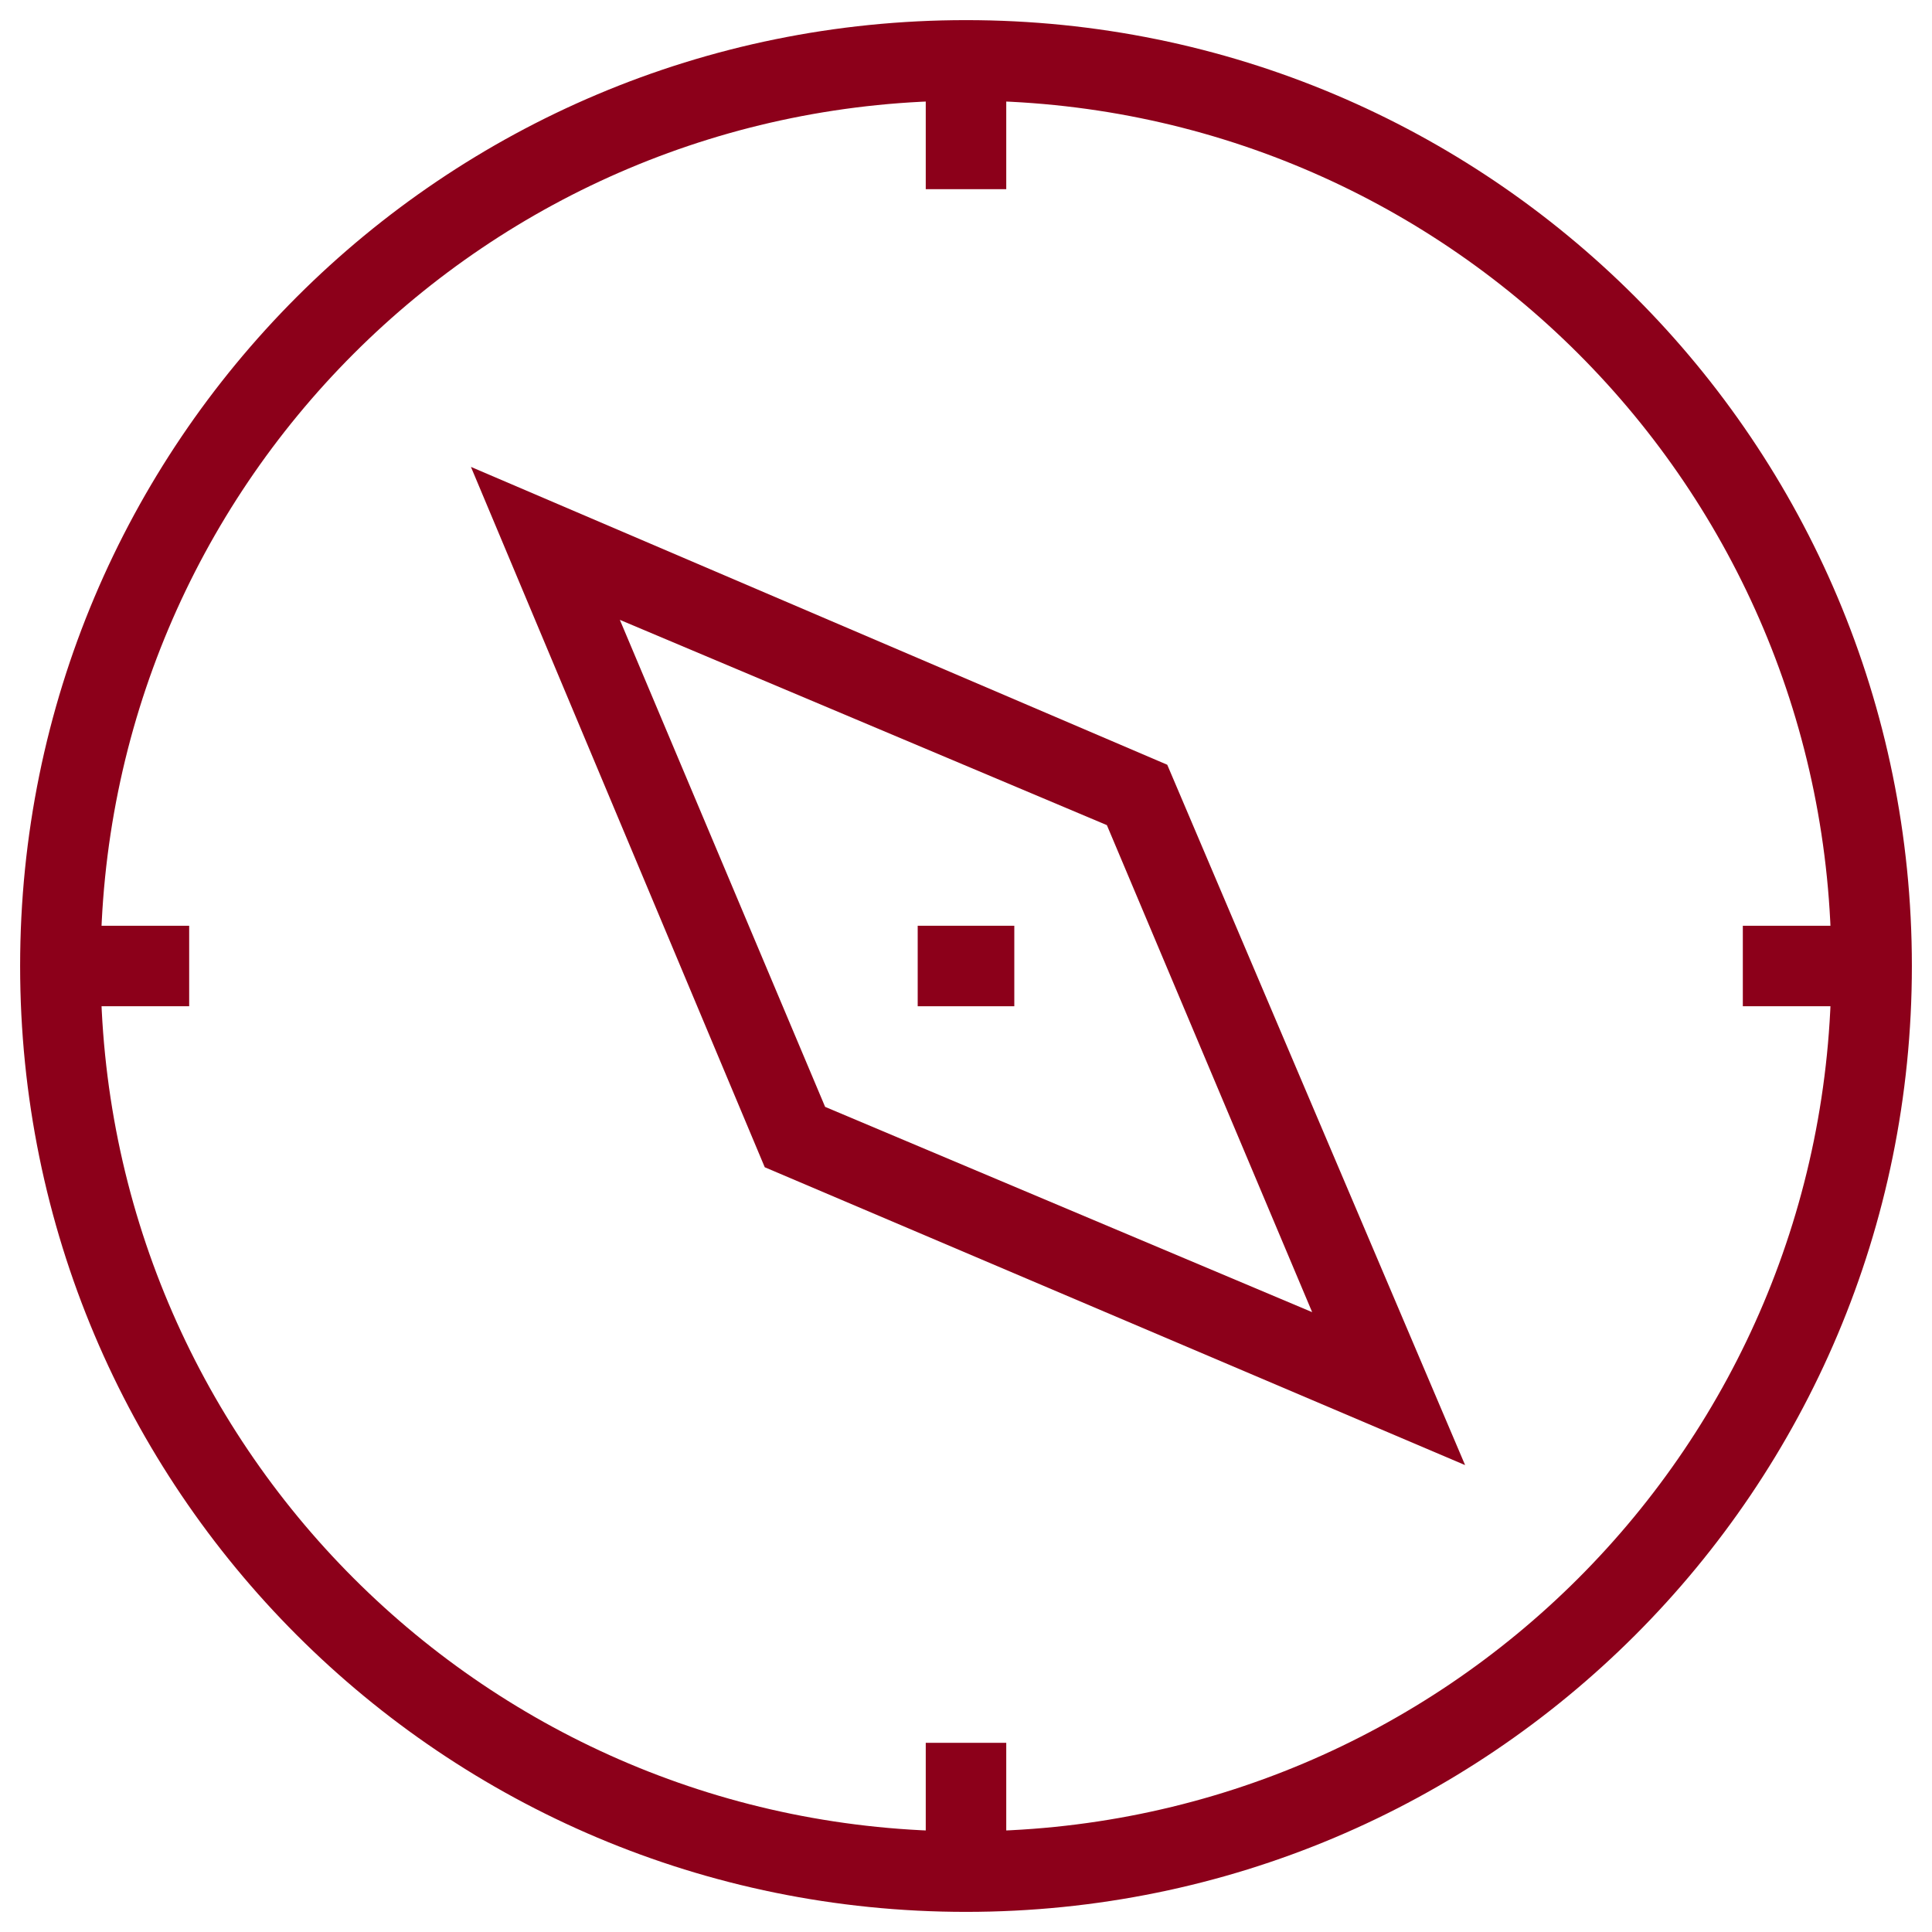 <svg xmlns="http://www.w3.org/2000/svg" fill="rgba(140,0,26,1)" viewBox="0 0 48 48"><path fill="rgba(140,0,26,1)" d="M24 47.5C11 47.5.5 37 .5 24S11 .5 24 .5 47.5 11 47.5 24 37 47.5 24 47.5zm0-45C12.1 2.5 2.5 12.1 2.5 24S12.1 45.5 24 45.5 45.5 35.9 45.5 24 35.9 2.5 24 2.5z"/><path fill="rgba(140,0,26,1)" d="M36.4 36.4L19 29l-7.3-17.4L29 19l7.4 17.4zm-15.9-8.9l12.1 5.1-5.1-12.1-12.1-5.1 5.1 12.1z"/><path fill="rgba(140,0,26,1)" d="M22.8 23h2.4v2h-2.4z"/><g><path fill="rgba(140,0,26,1)" d="M23 1.5h2v3.2h-2zM23 43.3h2v3.2h-2z"/></g><g><path fill="rgba(140,0,26,1)" d="M43.3 23h3.2v2h-3.2zM1.5 23h3.2v2H1.5z"/></g></svg>